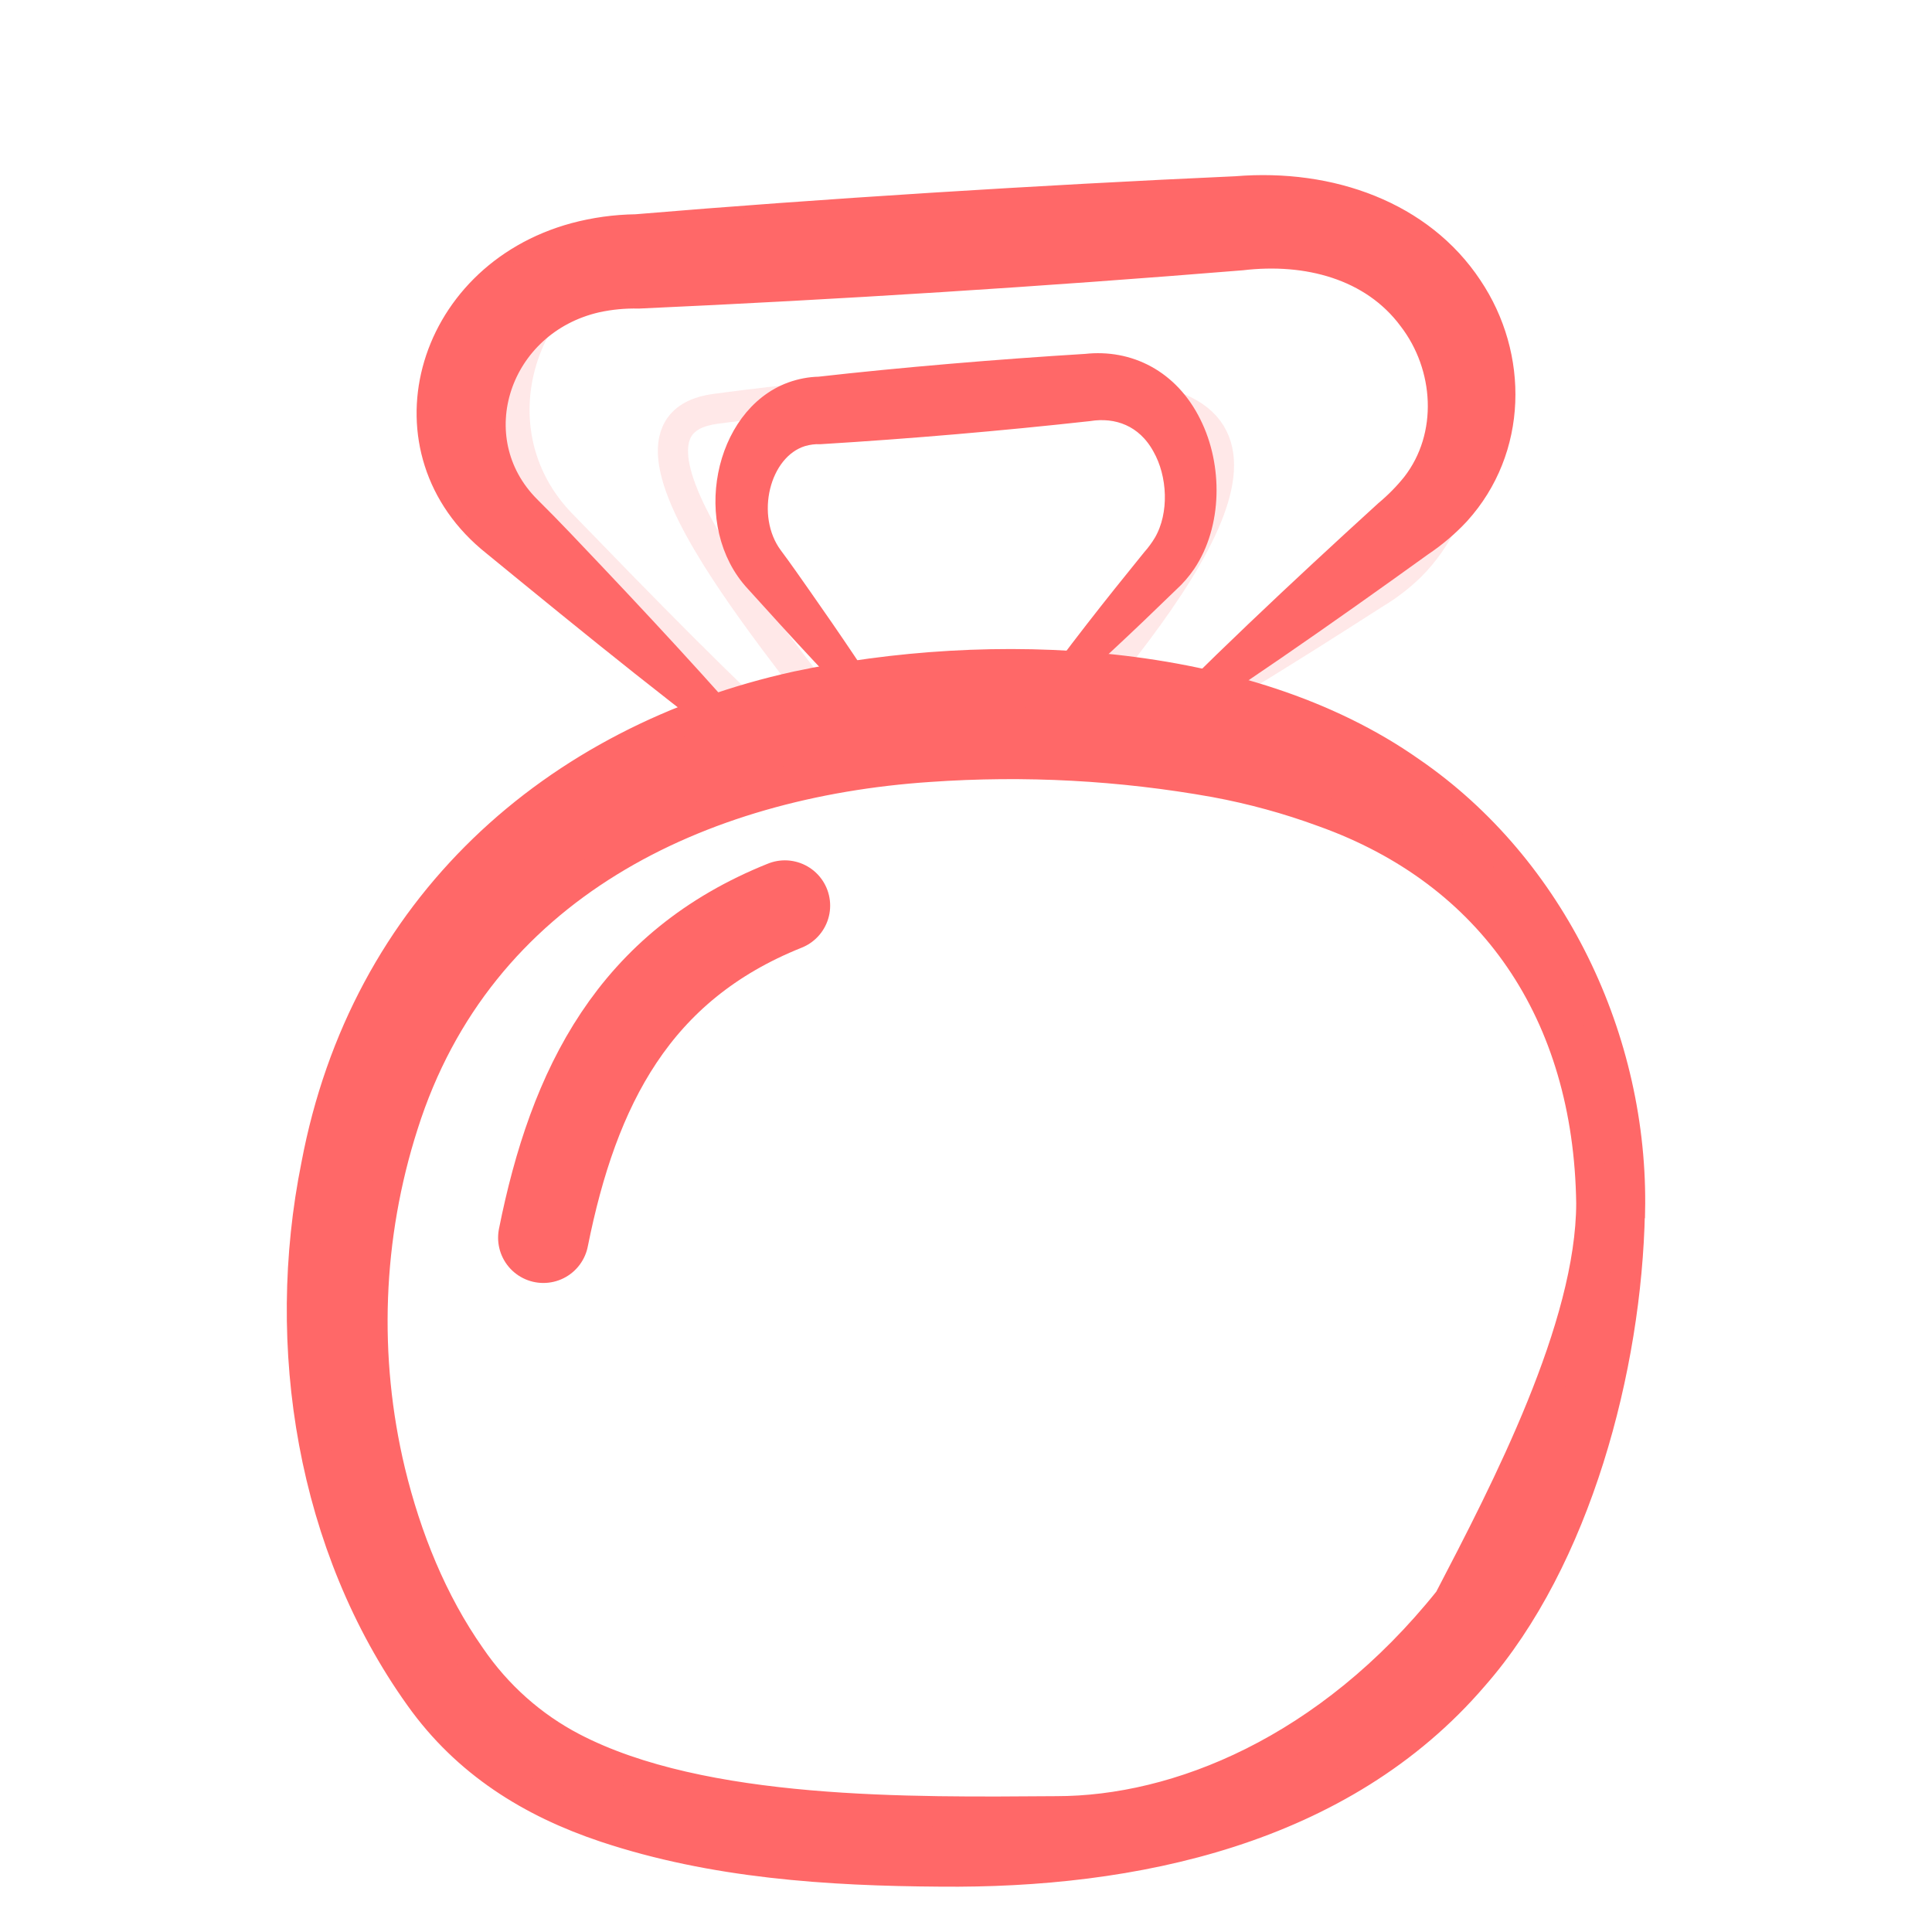 <svg width="32" height="32" viewBox="0 0 32 32" fill="none" xmlns="http://www.w3.org/2000/svg">
<path opacity="0.15" d="M18.231 12.586C17.847 12.516 17.522 12.458 17.226 12.414C19.901 9.362 21.787 6.585 18.255 6.562C15.002 6.542 14.649 6.397 11.849 6.772C9.632 7.069 13.278 11.059 14.258 12.52C13.985 12.567 13.683 12.622 13.345 12.687C11.948 11.41 10.641 10.065 9.33 8.713C7.712 7.096 8.662 4.369 10.933 3.913C11.232 3.853 11.539 3.833 11.845 3.854C14.498 3.836 17.695 3.887 20.527 3.986C21.919 3.98 23.216 4.602 23.841 5.822C24.437 6.97 24.295 8.45 23.356 9.384C23.179 9.556 22.981 9.707 22.767 9.835C21.281 10.79 19.782 11.723 18.234 12.588L18.231 12.586Z" stroke="#FF6868" stroke-width="0.5"/>
<path d="M26.995 20.073C26.944 22.645 26.105 25.822 24.408 27.758C22.213 30.321 18.758 31.03 15.578 30.999C13.713 30.987 11.816 30.863 10.025 30.266C8.796 29.855 7.729 29.194 6.952 28.102C5.17 25.611 4.633 22.299 5.239 19.297C6.043 15.039 9.167 12.255 13.2 11.367C16.395 10.689 20.599 10.837 23.362 12.781C25.697 14.382 27.057 17.231 26.998 20.07L26.995 20.073ZM26.357 19.929C26.312 16.778 24.722 14.447 21.92 13.448C21.336 13.233 20.735 13.069 20.125 12.956C18.563 12.676 16.975 12.591 15.393 12.702C11.599 12.956 7.931 14.669 6.678 18.628C6.083 20.485 6.009 22.478 6.464 24.376C6.729 25.468 7.156 26.533 7.795 27.442C8.23 28.079 8.81 28.596 9.485 28.947C11.645 30.072 15.097 30.016 17.5 30C19.5 30 22 29 24 26.5C24.943 24.69 26.353 21.984 26.357 19.929Z" fill="#FF6868" stroke="#FF6868" stroke-width="0.5"/>
<path d="M9 20.5C9.5 18 10.5 16 13 15" stroke="#FF6868" stroke-width="1.5" stroke-linecap="round"/>
<path d="M18.676 12.457C20.028 11.06 21.45 9.727 22.895 8.41C23.058 8.274 23.206 8.124 23.337 7.961C23.931 7.196 23.858 6.095 23.278 5.342C22.674 4.527 21.631 4.252 20.578 4.377C17.251 4.648 13.918 4.86 10.579 5.011C10.351 5.005 10.124 5.027 9.903 5.075C8.34 5.434 7.744 7.256 8.825 8.339C9.192 8.701 9.561 9.096 9.915 9.469C11.008 10.624 12.081 11.792 13.099 13C11.378 11.753 9.753 10.425 8.123 9.091C6.116 7.498 6.938 4.486 9.491 3.793C9.827 3.703 10.177 3.654 10.528 3.649C13.56 3.394 17.221 3.165 20.468 3.019C22.06 2.888 23.604 3.441 24.436 4.696C25.229 5.876 25.21 7.476 24.227 8.563C24.041 8.764 23.829 8.944 23.596 9.1C21.99 10.257 20.367 11.392 18.68 12.459L18.676 12.457Z" fill="#FF6868" stroke="#FF6868" stroke-width="0.2"/>
<path d="M17.189 11.675C17.79 10.836 18.422 10.036 19.064 9.246C19.137 9.164 19.203 9.074 19.261 8.977C19.525 8.518 19.492 7.857 19.235 7.405C18.966 6.916 18.503 6.751 18.035 6.826C16.556 6.989 15.075 7.116 13.591 7.207C13.49 7.203 13.389 7.216 13.29 7.245C12.595 7.461 12.331 8.553 12.811 9.203C12.974 9.42 13.138 9.658 13.295 9.881C13.781 10.574 14.258 11.275 14.711 12C13.946 11.252 13.224 10.455 12.499 9.654C11.607 8.699 11.972 6.891 13.107 6.476C13.257 6.422 13.412 6.392 13.568 6.389C14.916 6.236 16.543 6.099 17.986 6.011C18.693 5.933 19.379 6.264 19.749 7.017C20.102 7.725 20.093 8.686 19.656 9.338C19.574 9.458 19.48 9.566 19.376 9.66C18.662 10.354 17.941 11.035 17.191 11.675L17.189 11.675Z" fill="#FF6868" stroke="#FF6868" stroke-width="0.3"/>
</svg>
